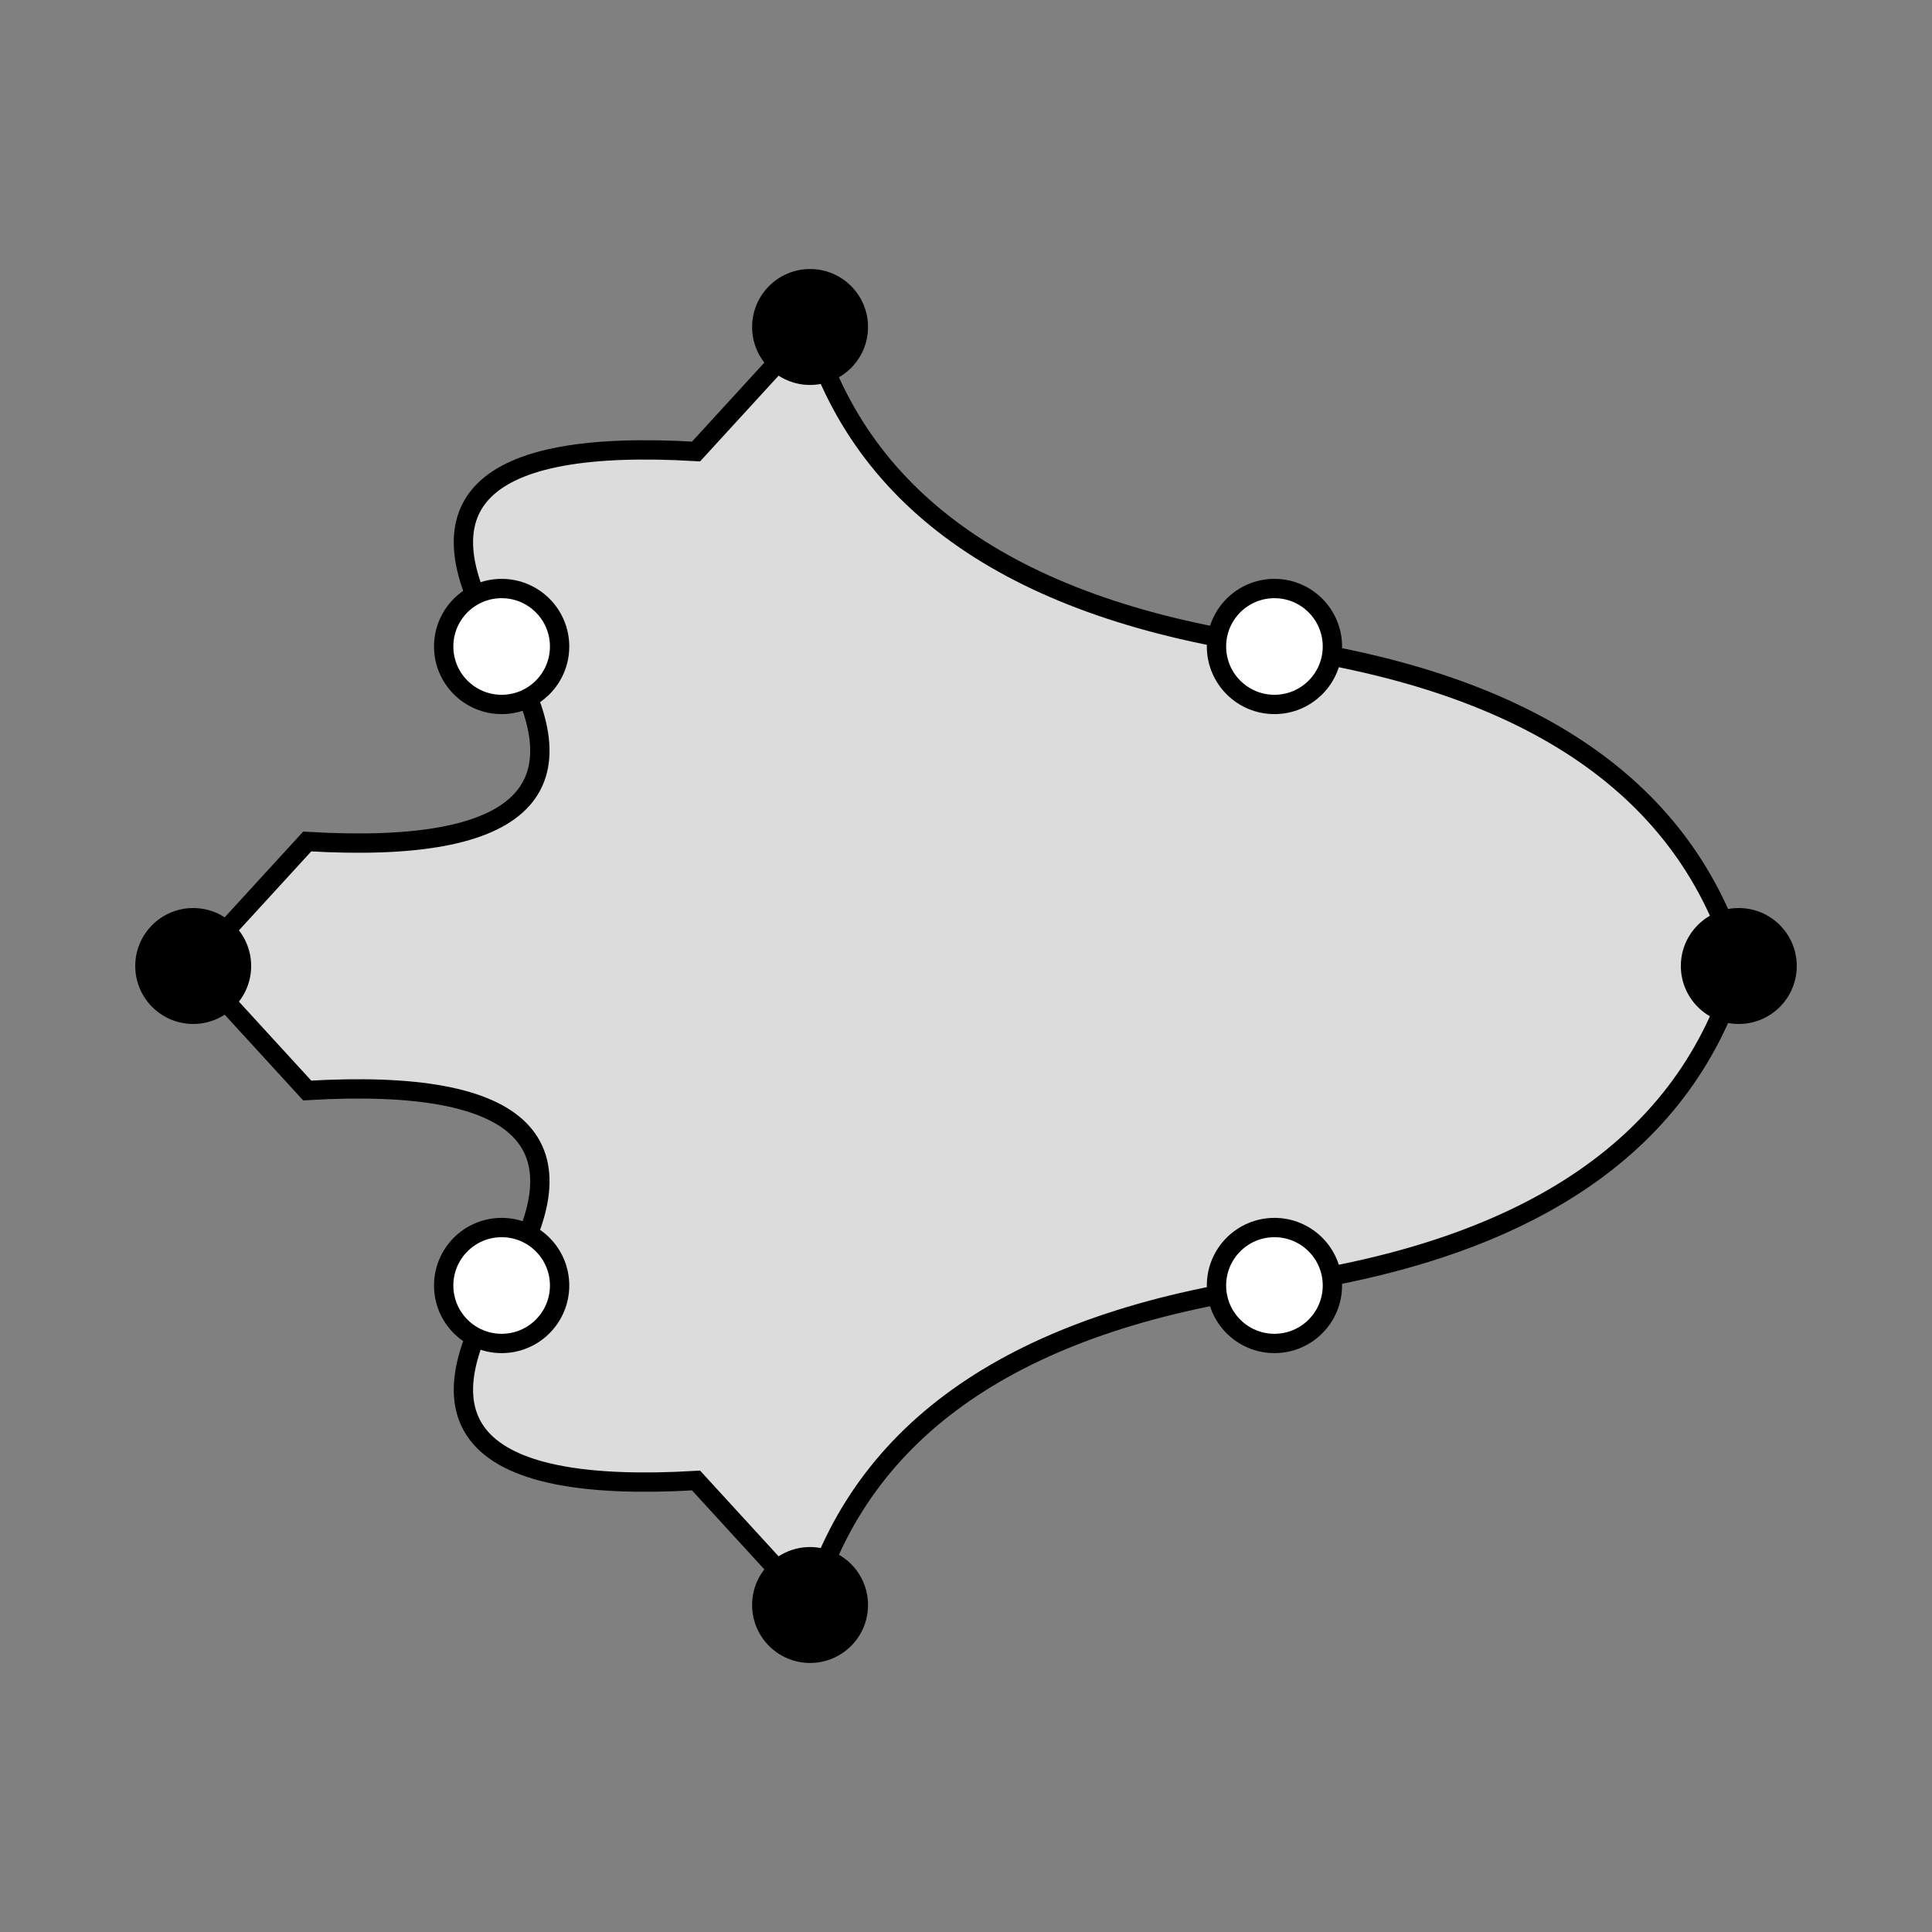 <svg height="100" width="100" xmlns="http://www.w3.org/2000/svg">
  <rect width="100%" height="100%" fill="#808080" stroke="none"/>
  <path d="M41.929 16.925  Q45.936 30.66 65.965 33.462 Q85.993 36.265 90 50  Q85.993 63.735 65.965 66.537 Q45.936 69.34 41.929 83.075  L36.028 76.631 Q19.104 77.633 25.965 66.537 Q32.825 55.442 15.901 56.444 L10 50  L15.901 43.556 Q32.825 44.558 25.965 33.462 Q19.104 22.367 36.028 23.369 L41.929 16.925 Z" style="fill: rgb(220, 220, 220); stroke-width: 1; stroke: black;"/>
  <circle cx="41.929" cy = "16.925" r="3" fill="black"/>
  <circle cx="65.965" cy = "33.462" r="3" fill="white" stroke="black"/>
  <circle cx="90" cy = "50" r="3" fill="black"/>
  <circle cx="65.965" cy = "66.537" r="3" fill="white" stroke="black"/>
  <circle cx="41.929" cy = "83.075" r="3" fill="black"/>
  <circle cx="25.965" cy = "66.537" r="3" fill="white" stroke="black"/>
  <circle cx="10" cy = "50" r="3" fill="black"/>
  <circle cx="25.965" cy = "33.462" r="3" fill="white" stroke="black"/>
</svg>
